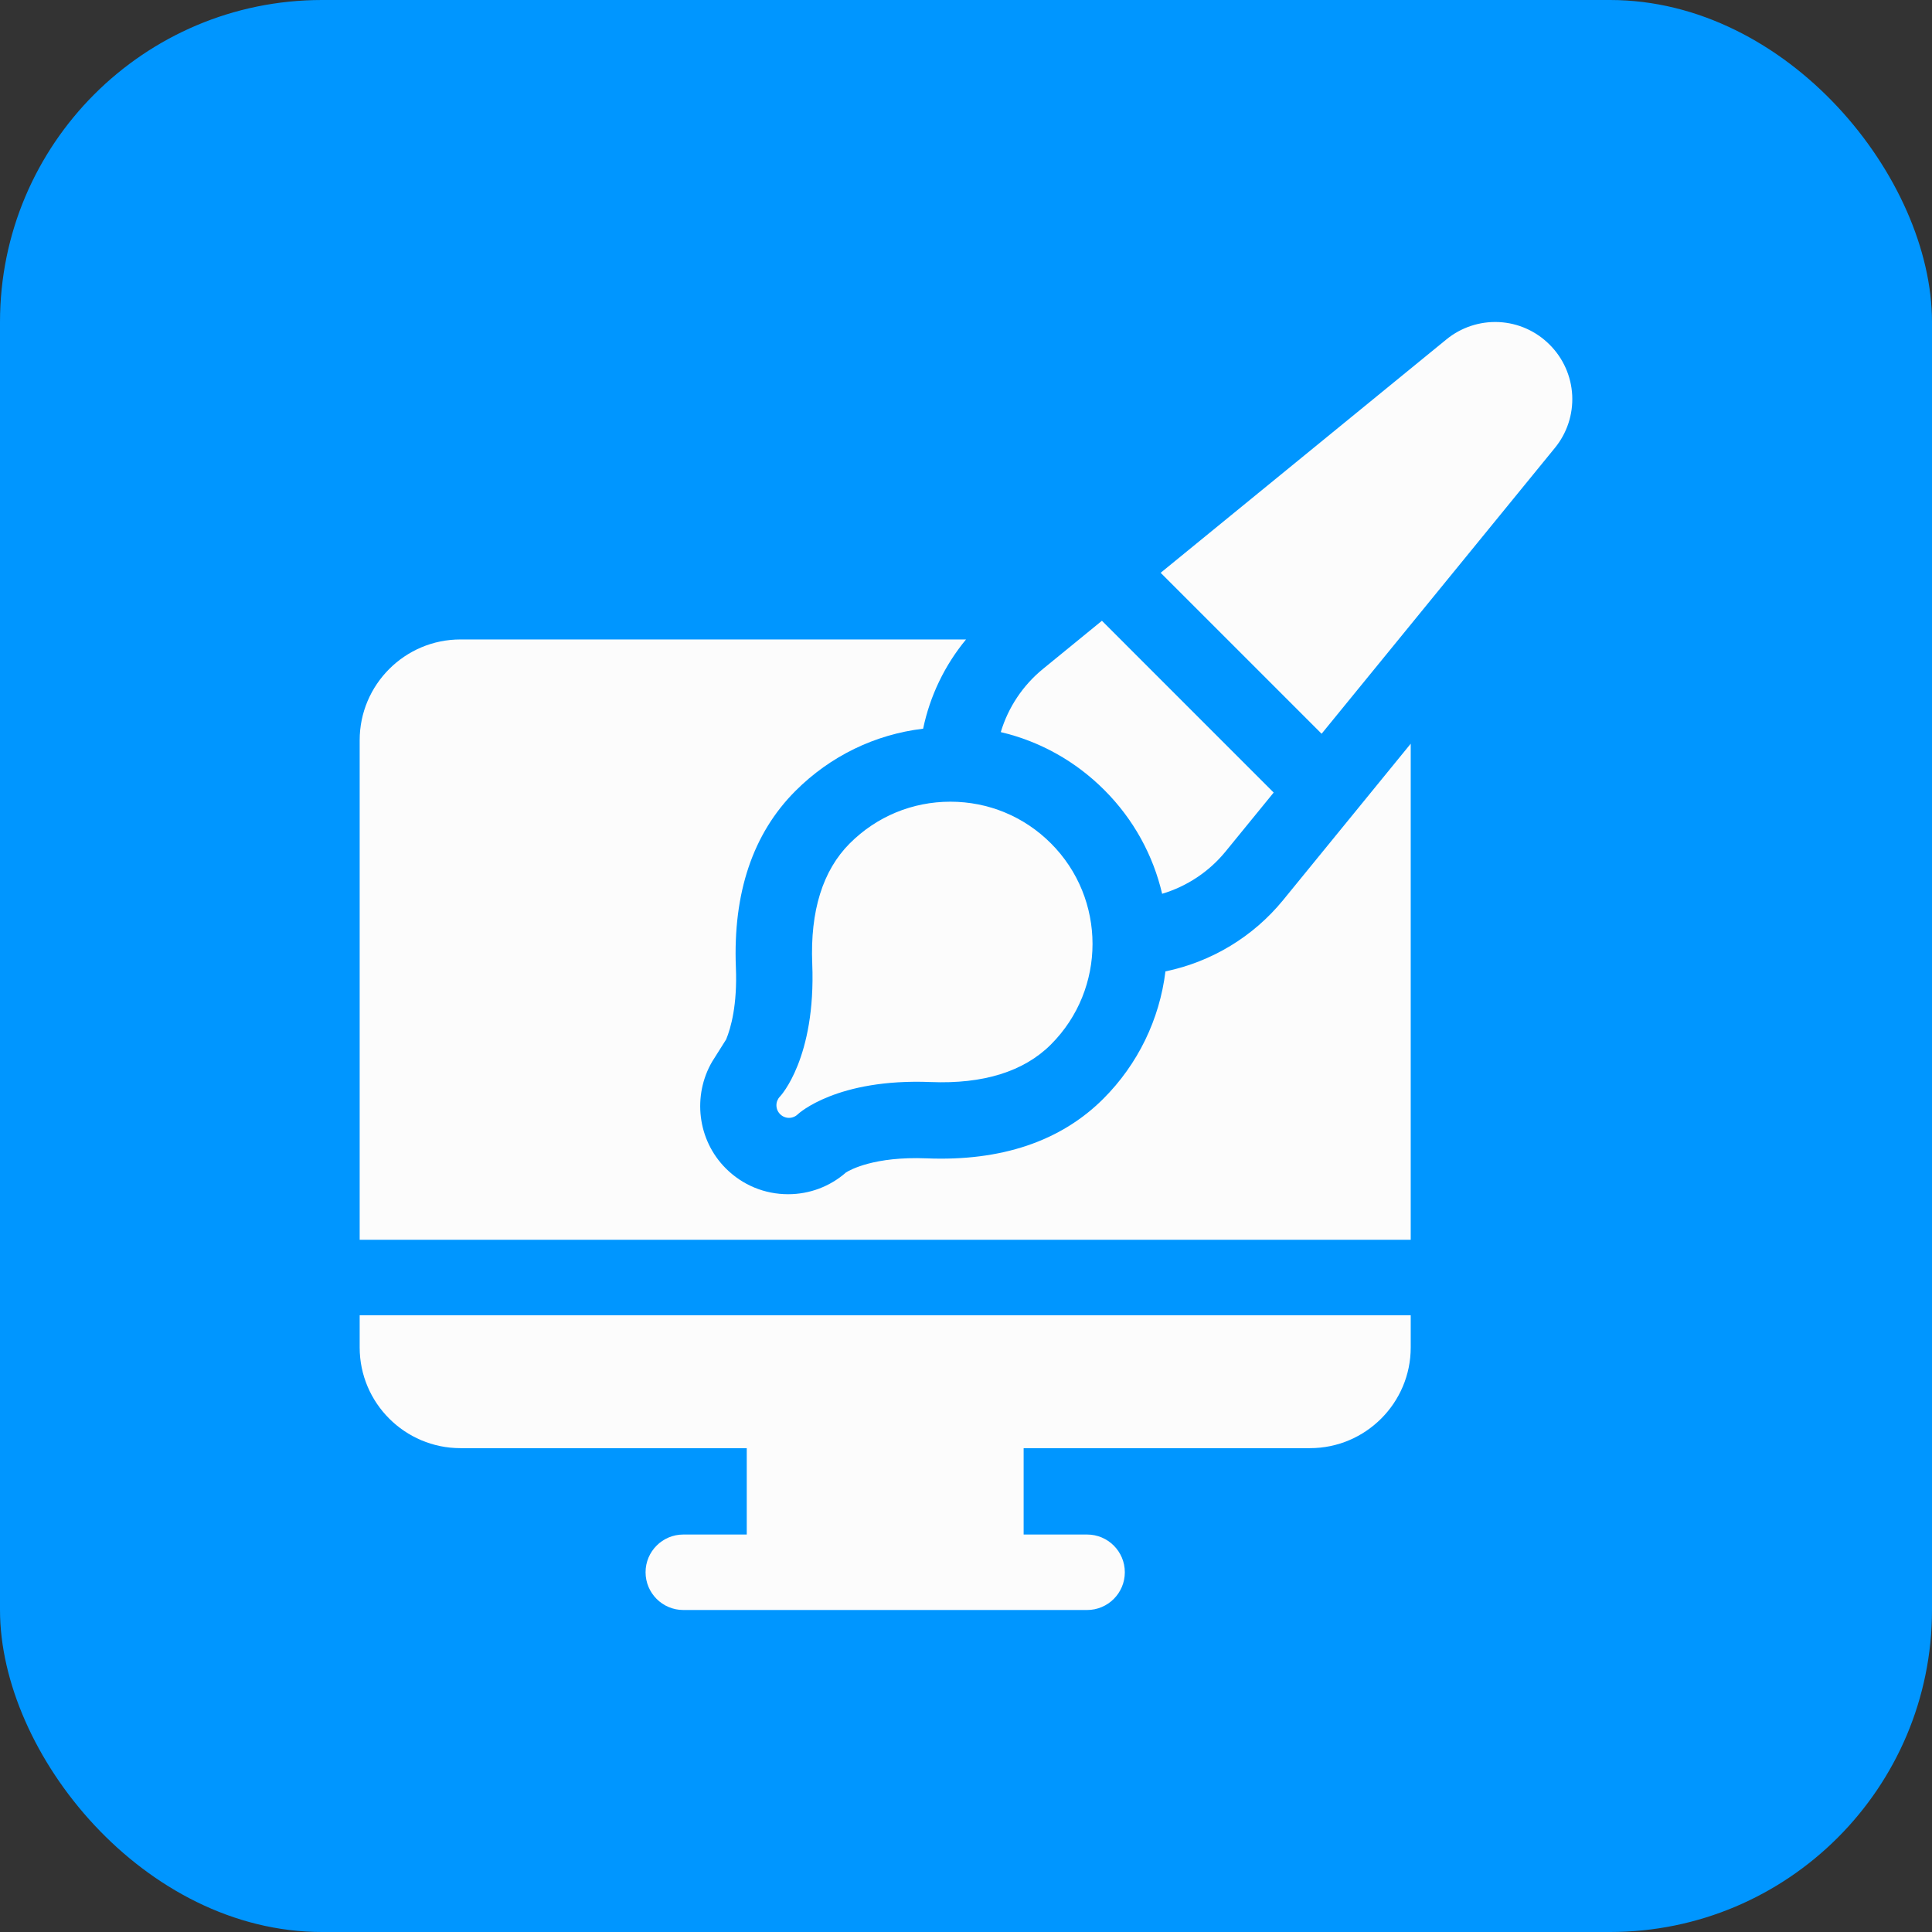 <?xml version="1.0" encoding="UTF-8"?>
<svg xmlns="http://www.w3.org/2000/svg" width="48" height="48" viewBox="0 0 48 48" fill="none">
  <rect x="0" y="0" width="48" height="48" fill="#333333" stroke="none"/>
  <rect width="48" height="48" rx="8" fill="#0096FF"></rect>
  <g clip-path="url(#clip0_2_470)">
    <g clip-path="url(#clip1_2_470)">
      <path d="M28.955 24.134C28.809 25.331 28.266 26.445 27.413 27.297C26.355 28.355 24.877 28.854 23.021 28.779C21.719 28.727 21.118 29.067 21.019 29.129C20.62 29.479 20.114 29.67 19.58 29.67C18.995 29.67 18.446 29.442 18.033 29.029C17.32 28.316 17.205 27.216 17.692 26.378L18.041 25.824C18.16 25.535 18.32 24.964 18.283 24.041C18.208 22.184 18.706 20.706 19.764 19.649C20.63 18.783 21.738 18.247 22.935 18.104C23.105 17.289 23.471 16.528 24.001 15.887H11.44C10.06 15.887 8.936 17.01 8.936 18.39V30.802H35.049V18.477L31.876 22.366C31.134 23.273 30.102 23.896 28.955 24.134ZM8.936 33.477C8.936 34.856 10.06 35.979 11.44 35.979H18.553V38.125H16.977C16.459 38.125 16.039 38.545 16.039 39.062C16.039 39.58 16.459 40 16.977 40H27.009C27.526 40 27.946 39.58 27.946 39.062C27.946 38.545 27.526 38.125 27.009 38.125H25.432V35.979H32.546C33.926 35.979 35.049 34.856 35.049 33.477V32.677H8.936V33.477H8.936Z" fill="#FCFCFC"></path>
      <path d="M19.381 27.24C19.381 27.24 19.381 27.24 19.381 27.24C19.381 27.24 19.381 27.24 19.381 27.241L19.38 27.241L19.38 27.241C19.38 27.241 19.38 27.241 19.38 27.241L19.38 27.241L19.379 27.242L19.379 27.242C19.379 27.242 19.379 27.242 19.379 27.242L19.379 27.242L19.379 27.242L19.378 27.243L19.378 27.243C19.321 27.302 19.289 27.381 19.29 27.463C19.291 27.546 19.324 27.624 19.383 27.682C19.441 27.74 19.52 27.773 19.602 27.773C19.684 27.773 19.763 27.741 19.822 27.683C19.841 27.665 20.788 26.79 23.12 26.883C24.432 26.936 25.438 26.622 26.11 25.95C27.488 24.572 27.488 22.33 26.11 20.953C25.443 20.285 24.556 19.918 23.612 19.918C22.668 19.918 21.781 20.285 21.113 20.953C20.441 21.625 20.127 22.631 20.18 23.943C20.274 26.288 19.389 27.232 19.382 27.239L19.381 27.24ZM28.873 22.206C29.49 22.021 30.038 21.657 30.446 21.159L31.644 19.691L27.377 15.423L25.915 16.617C25.416 17.024 25.049 17.572 24.864 18.189C25.83 18.416 26.716 18.907 27.436 19.627C28.172 20.363 28.652 21.26 28.873 22.206ZM38.5 8.563C38.165 8.226 37.717 8.026 37.242 8.002C36.767 7.979 36.301 8.133 35.934 8.434L28.836 14.231L32.835 18.23L38.63 11.129C38.931 10.762 39.085 10.296 39.061 9.821C39.037 9.347 38.837 8.898 38.5 8.563Z" fill="#FCFCFC"></path>
    </g>
  </g>
  <defs>
    <clipPath id="clip0_2_470">
      <rect width="32" height="32" fill="white" transform="translate(8 8)"></rect>
    </clipPath>
    <clipPath id="clip1_2_470">
      <rect width="32" height="32" fill="white" transform="translate(8 8)"></rect>
    </clipPath>
  </defs>
</svg>
